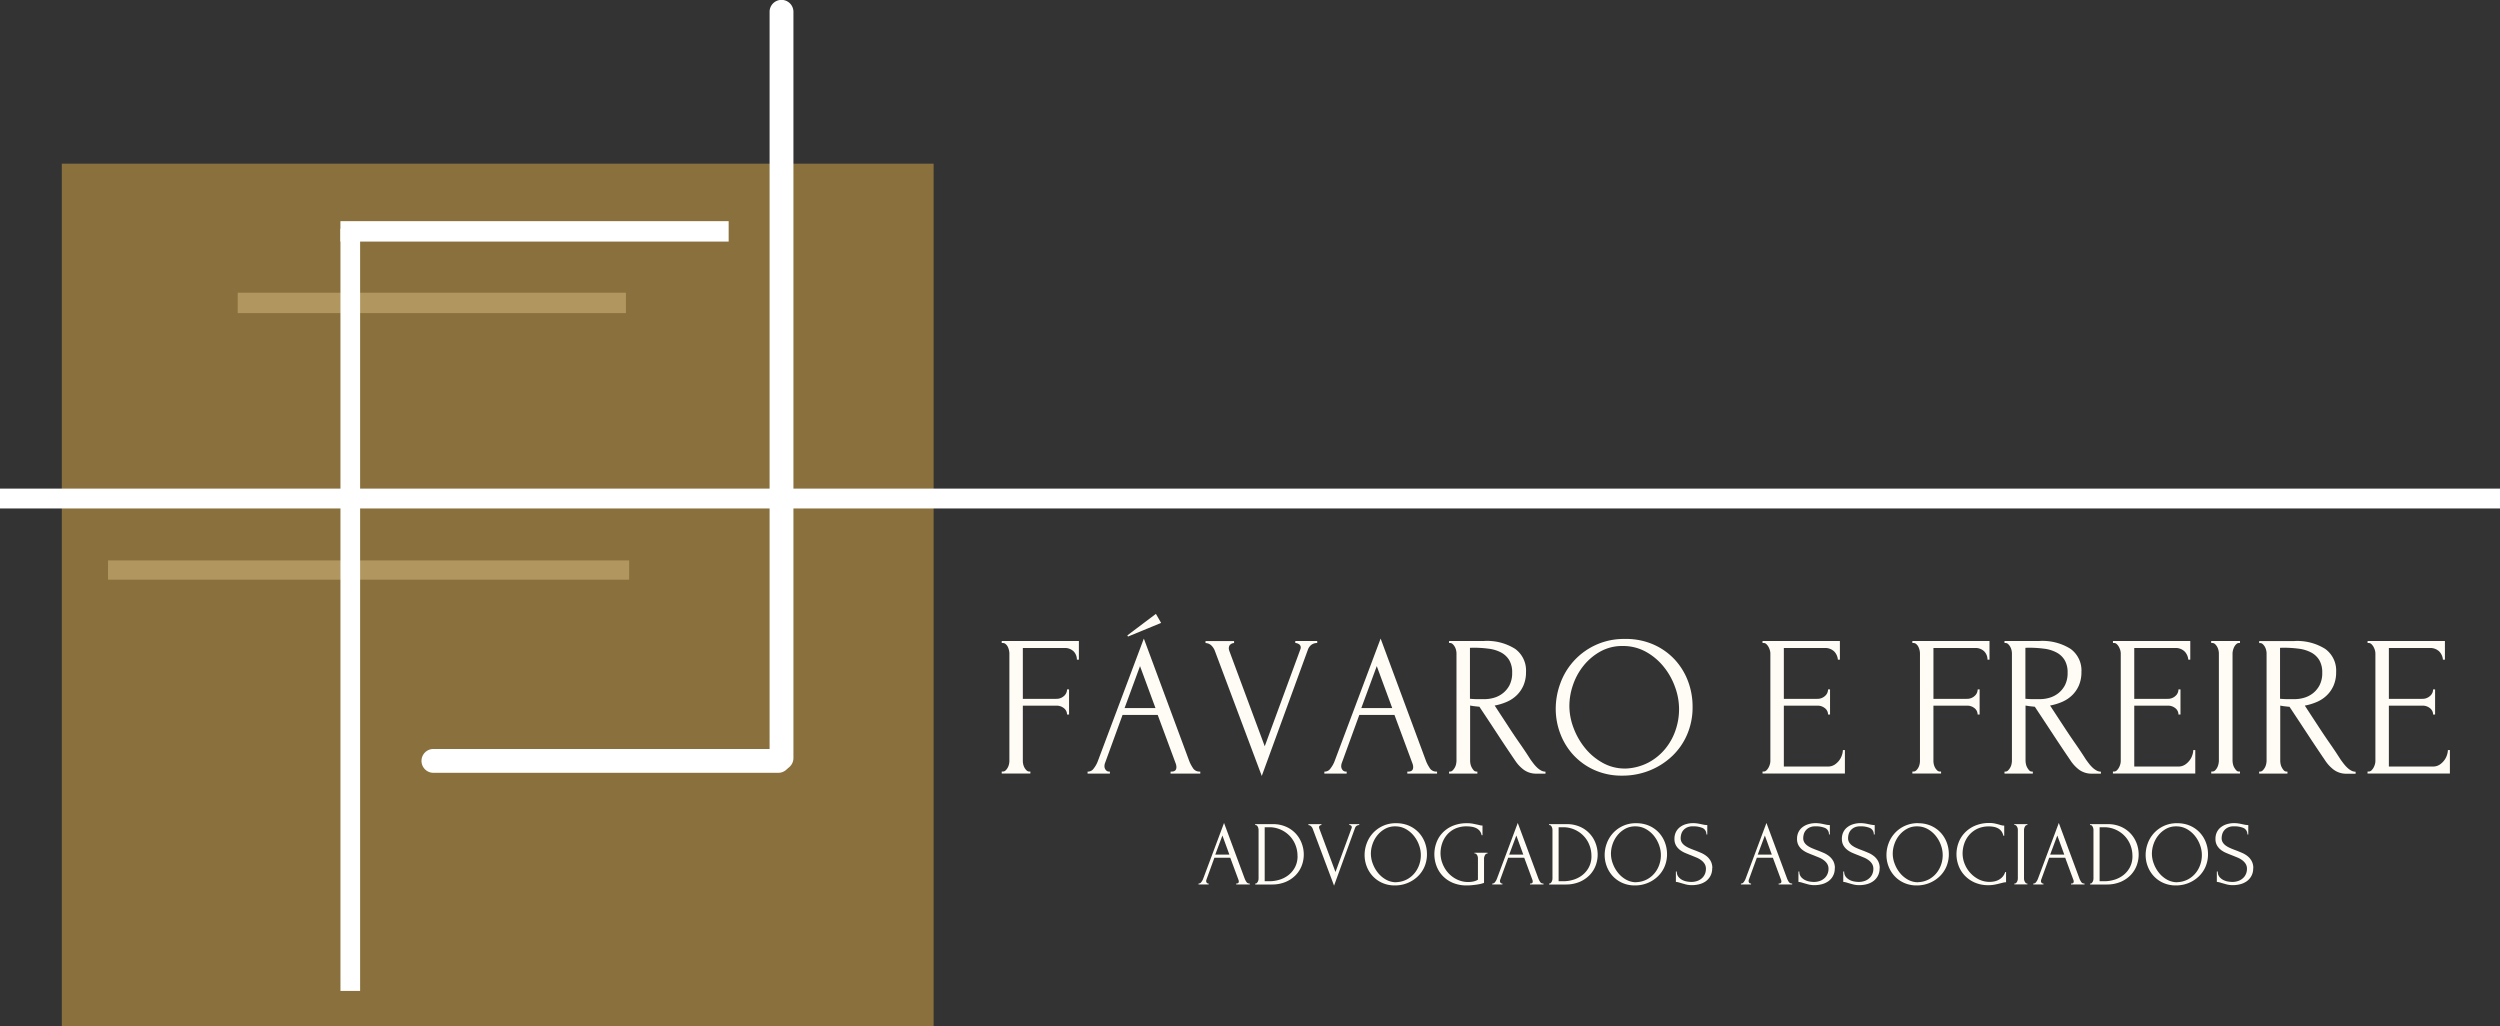 <svg xmlns="http://www.w3.org/2000/svg" width="107.801" height="44.244" viewBox="0 0 107.801 44.244">
  <rect x="0" y="0" width="107.801" height="44.244" fill="#333333" stroke="none"/>
  <g id="Grupo_12" data-name="Grupo 12" transform="translate(-334.322 -238.325)">
    <path id="Caminho_36" data-name="Caminho 36" d="M414.492,294.493h.043v.086H413.3v-.086h.043a.176.176,0,0,0,.122-.048.5.5,0,0,0,.091-.117.547.547,0,0,0,.056-.148.649.649,0,0,0,.018-.147V289.4a.622.622,0,0,0-.018-.139.643.643,0,0,0-.051-.147.366.366,0,0,0-.091-.117.19.19,0,0,0-.126-.048H413.3v-.087h3.327v.806h-.086a.513.513,0,0,0-.135-.351.533.533,0,0,0-.42-.151h-1.776v2.191h1.438a.479.479,0,0,0,.334-.121.375.375,0,0,0,.134-.286h.087v1.083h-.087a.345.345,0,0,0-.13-.269.5.5,0,0,0-.338-.113h-1.438v2.382a.68.68,0,0,0,.017.147.548.548,0,0,0,.056.148.5.5,0,0,0,.091.117.175.175,0,0,0,.121.048" transform="translate(-35.783 -22.898)" fill="#fffcf5"/>
    <path id="Caminho_37" data-name="Caminho 37" d="M421.788,287.651l1.23-.927.225.39-1.429.589Zm-.121,3.136H423l-.667-1.81Zm1.984,2.738h.043c.138,0,.208-.064.208-.191a.462.462,0,0,0-.026-.147l-.78-2.105H421.58l-.754,2.07a.371.371,0,0,0-.026.13.25.25,0,0,0,.061.178.178.178,0,0,0,.13.065h.043v.086h-.962v-.086h.044a.3.3,0,0,0,.221-.135,1.152,1.152,0,0,0,.177-.316l1.984-5.285,1.94,5.233a1.55,1.55,0,0,0,.169.338.325.325,0,0,0,.282.165h.043v.086H423.65Z" transform="translate(-38.853 -21.929)" fill="#fffcf5"/>
    <path id="Caminho_38" data-name="Caminho 38" d="M430.371,289.166a.439.439,0,0,0,.026.13l1.525,4.106,1.525-4.149a.291.291,0,0,0,.018-.052.258.258,0,0,0,.009-.052.162.162,0,0,0-.083-.152.307.307,0,0,0-.151-.048v-.087h.945v.087a.431.431,0,0,0-.238.069.449.449,0,0,0-.169.234l-1.984,5.431-2.027-5.406a.638.638,0,0,0-.151-.225.38.38,0,0,0-.247-.1v-.087H430.6v.087a.246.246,0,0,0-.152.056.191.191,0,0,0-.073.16" transform="translate(-43.064 -22.898)" fill="#fffcf5"/>
    <path id="Caminho_39" data-name="Caminho 39" d="M440.333,291.67h1.334l-.667-1.81Zm1.984,2.738h.044c.138,0,.208-.064.208-.191a.462.462,0,0,0-.026-.147l-.78-2.105h-1.516l-.754,2.07a.382.382,0,0,0-.026.13.25.25,0,0,0,.061.178.177.177,0,0,0,.13.065h.044v.086h-.962v-.086h.044a.3.3,0,0,0,.22-.135,1.153,1.153,0,0,0,.178-.316l1.984-5.285,1.94,5.233a1.549,1.549,0,0,0,.169.338.325.325,0,0,0,.282.165h.043v.086h-1.282Z" transform="translate(-47.311 -22.812)" fill="#fffcf5"/>
    <path id="Caminho_40" data-name="Caminho 40" d="M449.473,289.157v2.2h.043c.046.006.12.01.221.013s.227,0,.377,0a1.44,1.44,0,0,0,.386-.056,1.12,1.12,0,0,0,.381-.19,1.071,1.071,0,0,0,.295-.351,1.143,1.143,0,0,0,.117-.546,1.029,1.029,0,0,0-.126-.537.909.909,0,0,0-.347-.329,1.54,1.54,0,0,0-.533-.165,5.061,5.061,0,0,0-.684-.043Zm.277,5.337h.043v.086h-1.221v-.086h.043a.158.158,0,0,0,.113-.052.566.566,0,0,0,.091-.121.525.525,0,0,0,.056-.151.751.751,0,0,0,.017-.152V289.4a.656.656,0,0,0-.017-.139.528.528,0,0,0-.056-.147.461.461,0,0,0-.091-.117.164.164,0,0,0-.113-.048h-.043v-.087h1.507a2.276,2.276,0,0,1,1.339.338,1.148,1.148,0,0,1,.472,1,1.423,1.423,0,0,1-.108.576,1.331,1.331,0,0,1-.29.424,1.425,1.425,0,0,1-.429.286,2.4,2.4,0,0,1-.524.16l.623.953q.225.346.459.68t.459.689q.061.086.135.182a1.489,1.489,0,0,0,.156.173.789.789,0,0,0,.173.126.4.4,0,0,0,.186.048v.086h-.372a.907.907,0,0,1-.567-.169,1.585,1.585,0,0,1-.369-.394q-.39-.572-.775-1.161t-.767-1.161c-.063-.005-.132-.013-.2-.021s-.141-.019-.2-.031v2.374a.749.749,0,0,0,.017.152.525.525,0,0,0,.056.151.658.658,0,0,0,.086.121A.154.154,0,0,0,449.75,294.493Z" transform="translate(-51.766 -22.898)" fill="#fffcf5"/>
    <path id="Caminho_41" data-name="Caminho 41" d="M459.975,294.292a2.322,2.322,0,0,0,1.018-.264,2.385,2.385,0,0,0,.732-.607,2.545,2.545,0,0,0,.438-.81,2.753,2.753,0,0,0-.031-1.837,2.956,2.956,0,0,0-.494-.879,2.6,2.6,0,0,0-.766-.641,2.032,2.032,0,0,0-1-.247,1.931,1.931,0,0,0-.961.238,2.464,2.464,0,0,0-.724.611,2.717,2.717,0,0,0-.455.831,2.8,2.8,0,0,0-.156.9,2.686,2.686,0,0,0,.182.957,3.072,3.072,0,0,0,.5.871,2.591,2.591,0,0,0,.758.632,1.939,1.939,0,0,0,.957.243m.009-5.588a2.954,2.954,0,0,1,1.213.238,2.776,2.776,0,0,1,.914.641,2.835,2.835,0,0,1,.58.936,3.093,3.093,0,0,1,.2,1.113,2.959,2.959,0,0,1-.238,1.2,2.8,2.8,0,0,1-.655.936,3.07,3.07,0,0,1-.966.611,3.119,3.119,0,0,1-1.174.22,2.863,2.863,0,0,1-1.2-.242,2.772,2.772,0,0,1-.9-.641,2.838,2.838,0,0,1-.568-.918,3,3,0,0,1-.2-1.083,3.15,3.15,0,0,1,.2-1.1,2.9,2.9,0,0,1,2.79-1.91Z" transform="translate(-55.582 -22.826)" fill="#fffcf5"/>
    <path id="Caminho_42" data-name="Caminho 42" d="M473.287,294.493h.043a.173.173,0,0,0,.121-.048.48.48,0,0,0,.091-.117.646.646,0,0,0,.061-.148.536.536,0,0,0,.022-.147V289.4a.515.515,0,0,0-.022-.139.642.642,0,0,0-.061-.147.46.46,0,0,0-.091-.117.173.173,0,0,0-.121-.048h-.043v-.087h3.336v.806h-.087a.583.583,0,0,0-.156-.351.56.56,0,0,0-.433-.151h-1.741v2.191h1.438a.479.479,0,0,0,.334-.121.375.375,0,0,0,.134-.286h.086v1.083h-.086a.344.344,0,0,0-.13-.269.5.5,0,0,0-.338-.113h-1.438v2.625h1.9a.518.518,0,0,0,.286-.078.79.79,0,0,0,.2-.186.769.769,0,0,0,.121-.234.75.75,0,0,0,.039-.212h.087v1.013h-3.552Z" transform="translate(-62.964 -22.898)" fill="#fffcf5"/>
    <path id="Caminho_43" data-name="Caminho 43" d="M486.294,294.493h.044v.086H485.1v-.086h.043a.175.175,0,0,0,.121-.048.494.494,0,0,0,.091-.117.548.548,0,0,0,.056-.148.678.678,0,0,0,.017-.147V289.4a.68.68,0,0,0-.069-.286.364.364,0,0,0-.091-.117.191.191,0,0,0-.126-.048H485.1v-.087h3.326v.806h-.086a.513.513,0,0,0-.135-.351.533.533,0,0,0-.42-.151h-1.776v2.191h1.438a.479.479,0,0,0,.334-.121.374.374,0,0,0,.135-.286H488v1.083h-.086a.345.345,0,0,0-.13-.269.5.5,0,0,0-.338-.113h-1.438v2.382a.68.68,0,0,0,.017.147.55.55,0,0,0,.056.148.483.483,0,0,0,.091.117.173.173,0,0,0,.121.048" transform="translate(-68.316 -22.898)" fill="#fffcf5"/>
    <path id="Caminho_44" data-name="Caminho 44" d="M493.267,289.157v2.2h.043c.046.006.12.01.221.013s.227,0,.377,0a1.44,1.44,0,0,0,.386-.056,1.124,1.124,0,0,0,.381-.19,1.071,1.071,0,0,0,.295-.351,1.143,1.143,0,0,0,.117-.546,1.028,1.028,0,0,0-.126-.537.9.9,0,0,0-.347-.329,1.54,1.54,0,0,0-.533-.165,5.061,5.061,0,0,0-.684-.043Zm.277,5.337h.043v.086h-1.221v-.086h.043a.159.159,0,0,0,.113-.052.566.566,0,0,0,.091-.121.525.525,0,0,0,.056-.151.751.751,0,0,0,.017-.152V289.4a.656.656,0,0,0-.017-.139.529.529,0,0,0-.056-.147.46.46,0,0,0-.091-.117.165.165,0,0,0-.113-.048h-.043v-.087h1.507a2.273,2.273,0,0,1,1.338.338,1.147,1.147,0,0,1,.472,1,1.433,1.433,0,0,1-.108.576,1.331,1.331,0,0,1-.29.424,1.425,1.425,0,0,1-.429.286,2.384,2.384,0,0,1-.525.16l.624.953q.226.346.459.68t.459.689q.061.086.135.182a1.441,1.441,0,0,0,.156.173.8.8,0,0,0,.173.126.4.4,0,0,0,.186.048v.086h-.372a.909.909,0,0,1-.568-.169,1.592,1.592,0,0,1-.368-.394q-.39-.572-.776-1.161t-.766-1.161c-.064-.005-.132-.013-.2-.021s-.14-.019-.2-.031v2.374a.749.749,0,0,0,.018.152.525.525,0,0,0,.056.151.657.657,0,0,0,.086.121A.153.153,0,0,0,493.544,294.493Z" transform="translate(-71.609 -22.898)" fill="#fffcf5"/>
    <path id="Caminho_45" data-name="Caminho 45" d="M500.916,294.493h.043a.175.175,0,0,0,.121-.048.5.5,0,0,0,.091-.117.7.7,0,0,0,.061-.148.556.556,0,0,0,.021-.147V289.4a.534.534,0,0,0-.021-.139.693.693,0,0,0-.061-.147.474.474,0,0,0-.091-.117.175.175,0,0,0-.121-.048h-.043v-.087h3.335v.806h-.086a.583.583,0,0,0-.156-.351.558.558,0,0,0-.433-.151h-1.741v2.191h1.438a.478.478,0,0,0,.334-.121.373.373,0,0,0,.134-.286h.087v1.083h-.087a.344.344,0,0,0-.13-.269.5.5,0,0,0-.338-.113h-1.438v2.625h1.9a.516.516,0,0,0,.285-.078.791.791,0,0,0,.2-.186.747.747,0,0,0,.121-.234.733.733,0,0,0,.039-.212h.086v1.013h-3.552Z" transform="translate(-75.483 -22.898)" fill="#fffcf5"/>
    <path id="Caminho_46" data-name="Caminho 46" d="M508.658,288.862H509.9v.087h-.043a.163.163,0,0,0-.113.048.421.421,0,0,0-.087.113.705.705,0,0,0-.056.147.582.582,0,0,0-.021.143v4.617a.751.751,0,0,0,.018.152.54.54,0,0,0,.056.151.686.686,0,0,0,.087.121.153.153,0,0,0,.117.052h.043v.086h-1.239v-.086h.043a.175.175,0,0,0,.121-.048.459.459,0,0,0,.091-.121.585.585,0,0,0,.056-.156.751.751,0,0,0,.018-.152V289.4a.656.656,0,0,0-.018-.139.528.528,0,0,0-.056-.147.461.461,0,0,0-.091-.117.175.175,0,0,0-.121-.048h-.043Z" transform="translate(-78.99 -22.898)" fill="#fffcf5"/>
    <path id="Caminho_47" data-name="Caminho 47" d="M513.343,289.157v2.2h.044c.046.006.12.01.22.013s.227,0,.377,0a1.44,1.44,0,0,0,.386-.056,1.133,1.133,0,0,0,.382-.19,1.076,1.076,0,0,0,.294-.351,1.137,1.137,0,0,0,.117-.546,1.028,1.028,0,0,0-.126-.537.9.9,0,0,0-.347-.329,1.54,1.54,0,0,0-.533-.165,5.06,5.06,0,0,0-.684-.043Zm.277,5.337h.043v.086h-1.221v-.086h.043a.158.158,0,0,0,.113-.052.549.549,0,0,0,.091-.121.526.526,0,0,0,.056-.151.71.71,0,0,0,.018-.152V289.4a.618.618,0,0,0-.018-.139.53.53,0,0,0-.056-.147A.449.449,0,0,0,512.6,289a.164.164,0,0,0-.113-.048h-.043v-.087h1.507a2.273,2.273,0,0,1,1.338.338,1.147,1.147,0,0,1,.473,1,1.423,1.423,0,0,1-.108.576,1.332,1.332,0,0,1-.29.424,1.425,1.425,0,0,1-.429.286,2.388,2.388,0,0,1-.524.16l.623.953q.226.346.459.68t.459.689q.061.086.135.182a1.54,1.54,0,0,0,.156.173.79.79,0,0,0,.173.126.4.4,0,0,0,.186.048v.086h-.372a.907.907,0,0,1-.567-.169,1.584,1.584,0,0,1-.369-.394q-.39-.572-.776-1.161t-.766-1.161c-.063-.005-.132-.013-.2-.021s-.14-.019-.2-.031v2.374a.751.751,0,0,0,.017.152.527.527,0,0,0,.056.151.684.684,0,0,0,.086.121A.154.154,0,0,0,513.62,294.493Z" transform="translate(-80.705 -22.898)" fill="#fffcf5"/>
    <path id="Caminho_48" data-name="Caminho 48" d="M520.992,294.493h.043a.174.174,0,0,0,.121-.048.5.5,0,0,0,.091-.117.671.671,0,0,0,.061-.148.556.556,0,0,0,.021-.147V289.4a.535.535,0,0,0-.021-.139.668.668,0,0,0-.061-.147.474.474,0,0,0-.091-.117.175.175,0,0,0-.121-.048h-.043v-.087h3.335v.806h-.086a.583.583,0,0,0-.156-.351.56.56,0,0,0-.433-.151H521.91v2.191h1.438a.478.478,0,0,0,.334-.121.374.374,0,0,0,.135-.286h.086v1.083h-.086a.345.345,0,0,0-.13-.269.5.5,0,0,0-.338-.113H521.91v2.625h1.9a.516.516,0,0,0,.285-.078.792.792,0,0,0,.2-.186.769.769,0,0,0,.121-.234.75.75,0,0,0,.039-.212h.086v1.013h-3.552Z" transform="translate(-84.579 -22.898)" fill="#fffcf5"/>
    <path id="Caminho_49" data-name="Caminho 49" d="M429.537,304.575h.608l-.3-.824Zm.9,1.247h.02c.063,0,.094-.029.094-.087a.217.217,0,0,0-.012-.067l-.355-.959H429.5l-.343.943a.16.16,0,0,0-.012.059.115.115,0,0,0,.027.081.081.081,0,0,0,.06.03h.02v.039h-.438v-.039h.02a.134.134,0,0,0,.1-.061.528.528,0,0,0,.081-.144l.9-2.407.884,2.383a.7.7,0,0,0,.077.154.15.15,0,0,0,.128.075h.02v.039h-.584Z" transform="translate(-42.812 -29.399)" fill="#fffcf5"/>
    <path id="Caminho_50" data-name="Caminho 50" d="M435.11,304.67a1.259,1.259,0,0,0-.091-.477,1.2,1.2,0,0,0-.254-.393,1.229,1.229,0,0,0-.387-.266,1.186,1.186,0,0,0-.483-.1h-.2v2.328h.209a1.478,1.478,0,0,0,.428-.065,1.186,1.186,0,0,0,.389-.2,1.054,1.054,0,0,0,.282-.341,1.019,1.019,0,0,0,.109-.485m-1.827,1.191h.02a.073.073,0,0,0,.051-.023.264.264,0,0,0,.041-.055.234.234,0,0,0,.026-.069.326.326,0,0,0,.008-.069v-2.1a.326.326,0,0,0-.032-.13.177.177,0,0,0-.039-.053.078.078,0,0,0-.055-.022h-.02V303.3h.761a1.386,1.386,0,0,1,.56.108,1.26,1.26,0,0,1,.421.292,1.275,1.275,0,0,1,.262.421,1.359,1.359,0,0,1,.091.493,1.324,1.324,0,0,1-.086.471,1.208,1.208,0,0,1-.26.412,1.311,1.311,0,0,1-.434.294,1.511,1.511,0,0,1-.6.112h-.71Z" transform="translate(-44.839 -29.438)" fill="#fffcf5"/>
    <path id="Caminho_51" data-name="Caminho 51" d="M437.945,303.435a.207.207,0,0,0,.012.06l.695,1.87.694-1.89a.12.12,0,0,0,.008-.024.1.1,0,0,0,0-.023.073.073,0,0,0-.038-.069.135.135,0,0,0-.069-.022V303.3h.43v.039a.2.2,0,0,0-.109.032.2.2,0,0,0-.077.107l-.9,2.474-.924-2.462a.285.285,0,0,0-.069-.1.172.172,0,0,0-.112-.048V303.3h.56v.039a.114.114,0,0,0-.069.026.086.086,0,0,0-.034.073" transform="translate(-46.744 -29.438)" fill="#fffcf5"/>
    <path id="Caminho_52" data-name="Caminho 52" d="M443.28,305.77a1.063,1.063,0,0,0,.464-.12,1.081,1.081,0,0,0,.333-.276,1.159,1.159,0,0,0,.2-.369,1.25,1.25,0,0,0-.014-.836,1.348,1.348,0,0,0-.225-.4,1.188,1.188,0,0,0-.349-.292.927.927,0,0,0-.456-.113.873.873,0,0,0-.437.109,1.116,1.116,0,0,0-.33.278,1.227,1.227,0,0,0-.207.379,1.265,1.265,0,0,0-.071.41,1.223,1.223,0,0,0,.083.436,1.4,1.4,0,0,0,.229.4,1.189,1.189,0,0,0,.345.288.887.887,0,0,0,.436.11m0-2.545a1.351,1.351,0,0,1,.552.108,1.259,1.259,0,0,1,.416.292,1.3,1.3,0,0,1,.265.426,1.409,1.409,0,0,1,.092.507,1.351,1.351,0,0,1-.108.545,1.29,1.29,0,0,1-.3.426,1.4,1.4,0,0,1-.44.278,1.421,1.421,0,0,1-.535.1,1.3,1.3,0,0,1-.546-.11,1.249,1.249,0,0,1-.41-.292,1.3,1.3,0,0,1-.259-.418,1.363,1.363,0,0,1-.091-.493,1.427,1.427,0,0,1,.091-.5,1.32,1.32,0,0,1,1.27-.87Z" transform="translate(-48.753 -29.406)" fill="#fffcf5"/>
    <path id="Caminho_53" data-name="Caminho 53" d="M449.14,304.5h.564v.039h-.02a.079.079,0,0,0-.055.022.176.176,0,0,0-.039.053.366.366,0,0,0-.026.067.235.235,0,0,0-.01.063V305.8a1.057,1.057,0,0,1-.161.048c-.061.013-.124.024-.19.033s-.133.016-.2.022-.131.008-.189.008a1.508,1.508,0,0,1-.62-.118,1.293,1.293,0,0,1-.438-.31,1.27,1.27,0,0,1-.259-.432,1.432,1.432,0,0,1,0-.971,1.228,1.228,0,0,1,.26-.43,1.3,1.3,0,0,1,.442-.306,1.574,1.574,0,0,1,.633-.116,1.3,1.3,0,0,1,.256.024l.209.044.089.021a.265.265,0,0,0,.066.01h.036v.418h-.04a.4.4,0,0,0-.092-.2.474.474,0,0,0-.16-.114.73.73,0,0,0-.191-.053,1.374,1.374,0,0,0-.188-.014,1.17,1.17,0,0,0-.512.1,1.046,1.046,0,0,0-.355.271,1.118,1.118,0,0,0-.205.372,1.331,1.331,0,0,0-.067.412,1.234,1.234,0,0,0,.087.452,1.3,1.3,0,0,0,.244.4,1.231,1.231,0,0,0,.381.284,1.109,1.109,0,0,0,.495.109,1.193,1.193,0,0,0,.185-.018.647.647,0,0,0,.221-.081v-.927a.278.278,0,0,0-.008-.063.237.237,0,0,0-.025-.067.215.215,0,0,0-.042-.053.079.079,0,0,0-.055-.022h-.02Z" transform="translate(-51.24 -29.406)" fill="#fffcf5"/>
    <path id="Caminho_54" data-name="Caminho 54" d="M452.711,304.575h.608l-.3-.824Zm.9,1.247h.02c.063,0,.095-.029.095-.087a.217.217,0,0,0-.012-.067l-.355-.959h-.691l-.343.943a.171.171,0,0,0-.012.059.115.115,0,0,0,.027.081.081.081,0,0,0,.059.03h.02v.039h-.438v-.039H452a.135.135,0,0,0,.1-.061.531.531,0,0,0,.081-.144l.9-2.407.884,2.383a.693.693,0,0,0,.077.154.15.15,0,0,0,.129.075h.02v.039h-.584Z" transform="translate(-53.312 -29.399)" fill="#fffcf5"/>
    <path id="Caminho_55" data-name="Caminho 55" d="M458.284,304.67a1.26,1.26,0,0,0-.091-.477,1.18,1.18,0,0,0-.254-.393,1.217,1.217,0,0,0-.387-.266,1.183,1.183,0,0,0-.483-.1h-.2v2.328h.209a1.478,1.478,0,0,0,.428-.065,1.177,1.177,0,0,0,.388-.2,1.049,1.049,0,0,0,.282-.341,1.026,1.026,0,0,0,.109-.485m-1.827,1.191h.019a.073.073,0,0,0,.051-.023.267.267,0,0,0,.042-.055.25.25,0,0,0,.026-.069.33.33,0,0,0,.008-.069v-2.1a.286.286,0,0,0-.008-.063.305.305,0,0,0-.024-.067.2.2,0,0,0-.039-.053.079.079,0,0,0-.056-.022h-.019V303.3h.761a1.388,1.388,0,0,1,.56.108,1.247,1.247,0,0,1,.683.713,1.36,1.36,0,0,1,.091.493,1.336,1.336,0,0,1-.086.471,1.209,1.209,0,0,1-.261.412,1.314,1.314,0,0,1-.434.294,1.515,1.515,0,0,1-.6.112h-.71Z" transform="translate(-55.339 -29.438)" fill="#fffcf5"/>
    <path id="Caminho_56" data-name="Caminho 56" d="M462.206,305.77a1.063,1.063,0,0,0,.463-.12,1.091,1.091,0,0,0,.334-.276,1.159,1.159,0,0,0,.2-.369,1.25,1.25,0,0,0-.014-.836,1.359,1.359,0,0,0-.224-.4,1.184,1.184,0,0,0-.349-.292.925.925,0,0,0-.456-.113.876.876,0,0,0-.438.109,1.115,1.115,0,0,0-.329.278,1.241,1.241,0,0,0-.207.379,1.265,1.265,0,0,0-.071.41,1.224,1.224,0,0,0,.083.436,1.394,1.394,0,0,0,.229.4,1.189,1.189,0,0,0,.345.288.889.889,0,0,0,.436.11m0-2.545a1.352,1.352,0,0,1,.552.108,1.259,1.259,0,0,1,.416.292,1.293,1.293,0,0,1,.264.426,1.41,1.41,0,0,1,.093.507,1.351,1.351,0,0,1-.109.545,1.282,1.282,0,0,1-.3.426,1.386,1.386,0,0,1-.44.278,1.415,1.415,0,0,1-.534.1,1.3,1.3,0,0,1-.547-.11,1.26,1.26,0,0,1-.41-.292,1.287,1.287,0,0,1-.258-.418,1.362,1.362,0,0,1-.091-.493,1.427,1.427,0,0,1,.091-.5,1.328,1.328,0,0,1,.266-.44,1.317,1.317,0,0,1,1-.43Z" transform="translate(-57.328 -29.406)" fill="#fffcf5"/>
    <path id="Caminho_57" data-name="Caminho 57" d="M467.964,305.17a.678.678,0,0,1-.079.337.686.686,0,0,1-.2.227.841.841,0,0,1-.28.126,1.26,1.26,0,0,1-.31.039,1.045,1.045,0,0,1-.272-.032l-.209-.059c-.042-.013-.08-.025-.115-.033a.387.387,0,0,0-.1-.014v-.45h.039a.35.35,0,0,0,.077.238.527.527,0,0,0,.179.136.715.715,0,0,0,.205.061,1.228,1.228,0,0,0,.15.014.78.78,0,0,0,.292-.049.575.575,0,0,0,.2-.13.522.522,0,0,0,.116-.179.57.57,0,0,0,.037-.2.407.407,0,0,0-.055-.219.578.578,0,0,0-.144-.156.925.925,0,0,0-.2-.115l-.232-.095q-.134-.051-.265-.107a1.021,1.021,0,0,1-.232-.136.653.653,0,0,1-.166-.194.559.559,0,0,1-.063-.278.64.64,0,0,1,.067-.3.606.606,0,0,1,.179-.211.793.793,0,0,1,.257-.124,1.051,1.051,0,0,1,.294-.042,1.271,1.271,0,0,1,.193.014c.06.009.118.021.173.033s.089.019.131.026a.787.787,0,0,0,.122.01v.406h-.039a.291.291,0,0,0-.162-.278,1.012,1.012,0,0,0-.426-.073.552.552,0,0,0-.259.054.489.489,0,0,0-.16.13.441.441,0,0,0-.08.166.651.651,0,0,0-.022.156.35.35,0,0,0,.049.189.5.5,0,0,0,.132.138,1.022,1.022,0,0,0,.191.106c.072.032.148.062.227.091s.18.071.272.11a1.058,1.058,0,0,1,.247.146.711.711,0,0,1,.178.213.632.632,0,0,1,.069.307" transform="translate(-59.812 -29.406)" fill="#fffcf5"/>
    <path id="Caminho_58" data-name="Caminho 58" d="M472.307,304.575h.607l-.3-.824Zm.9,1.247h.02q.1,0,.1-.087a.218.218,0,0,0-.012-.067l-.355-.959h-.691l-.343.943a.16.16,0,0,0-.012.059.115.115,0,0,0,.027.081.081.081,0,0,0,.059.03h.02v.039h-.438v-.039h.02a.134.134,0,0,0,.1-.061.516.516,0,0,0,.081-.144l.9-2.407.884,2.383a.674.674,0,0,0,.077.154.148.148,0,0,0,.128.075h.02v.039h-.584Z" transform="translate(-62.191 -29.399)" fill="#fffcf5"/>
    <path id="Caminho_59" data-name="Caminho 59" d="M477.629,305.17a.66.66,0,0,1-.282.564.846.846,0,0,1-.28.126,1.261,1.261,0,0,1-.31.039,1.04,1.04,0,0,1-.272-.032l-.209-.059c-.042-.013-.08-.025-.114-.033a.387.387,0,0,0-.1-.014v-.45h.039a.35.35,0,0,0,.077.238.524.524,0,0,0,.18.136.715.715,0,0,0,.205.061,1.227,1.227,0,0,0,.15.014.782.782,0,0,0,.292-.049.579.579,0,0,0,.2-.13.522.522,0,0,0,.116-.179.559.559,0,0,0,.038-.2.407.407,0,0,0-.055-.219.578.578,0,0,0-.144-.156.922.922,0,0,0-.2-.115l-.233-.095q-.134-.051-.264-.107a1.009,1.009,0,0,1-.232-.136.653.653,0,0,1-.166-.194.554.554,0,0,1-.063-.278.64.64,0,0,1,.067-.3.6.6,0,0,1,.179-.211.793.793,0,0,1,.256-.124,1.047,1.047,0,0,1,.294-.042,1.279,1.279,0,0,1,.194.014c.06.009.118.021.173.033s.088.019.13.026a.794.794,0,0,0,.122.01v.406h-.039a.292.292,0,0,0-.162-.278,1.012,1.012,0,0,0-.426-.073.552.552,0,0,0-.259.054.483.483,0,0,0-.16.13.45.45,0,0,0-.081.166.677.677,0,0,0-.021.156.35.35,0,0,0,.049.189.494.494,0,0,0,.132.138,1.04,1.04,0,0,0,.191.106c.073.032.148.062.227.091s.18.071.272.11a1.069,1.069,0,0,1,.247.146.709.709,0,0,1,.178.213.632.632,0,0,1,.069.307" transform="translate(-64.191 -29.406)" fill="#fffcf5"/>
    <path id="Caminho_60" data-name="Caminho 60" d="M481.163,305.17a.66.66,0,0,1-.282.564.847.847,0,0,1-.28.126,1.261,1.261,0,0,1-.31.039,1.04,1.04,0,0,1-.272-.032l-.209-.059c-.042-.013-.08-.025-.114-.033a.388.388,0,0,0-.1-.014v-.45h.04a.35.35,0,0,0,.077.238.529.529,0,0,0,.18.136.715.715,0,0,0,.205.061,1.227,1.227,0,0,0,.15.014.78.78,0,0,0,.292-.049.574.574,0,0,0,.2-.13.523.523,0,0,0,.117-.179.57.57,0,0,0,.037-.2.407.407,0,0,0-.055-.219.578.578,0,0,0-.144-.156.923.923,0,0,0-.2-.115l-.232-.095c-.09-.034-.178-.069-.265-.107a1.021,1.021,0,0,1-.232-.136.655.655,0,0,1-.166-.194.566.566,0,0,1-.063-.278.641.641,0,0,1,.067-.3.6.6,0,0,1,.179-.211.793.793,0,0,1,.256-.124,1.05,1.05,0,0,1,.294-.042,1.274,1.274,0,0,1,.194.014c.06.009.118.021.173.033s.089.019.13.026a.794.794,0,0,0,.122.01v.406h-.039a.292.292,0,0,0-.162-.278,1.012,1.012,0,0,0-.426-.073.552.552,0,0,0-.259.054.489.489,0,0,0-.16.13.45.45,0,0,0-.081.166.677.677,0,0,0-.021.156.35.35,0,0,0,.049.189.488.488,0,0,0,.132.138,1.022,1.022,0,0,0,.191.106c.072.032.148.062.226.091s.18.071.272.11a1.058,1.058,0,0,1,.247.146.7.7,0,0,1,.177.213.626.626,0,0,1,.069.307" transform="translate(-65.792 -29.406)" fill="#fffcf5"/>
    <path id="Caminho_61" data-name="Caminho 61" d="M484.427,305.77a1.063,1.063,0,0,0,.464-.12,1.082,1.082,0,0,0,.333-.276,1.159,1.159,0,0,0,.2-.369,1.25,1.25,0,0,0-.014-.836,1.348,1.348,0,0,0-.225-.4,1.188,1.188,0,0,0-.349-.292.928.928,0,0,0-.456-.113.874.874,0,0,0-.437.109,1.116,1.116,0,0,0-.33.278,1.228,1.228,0,0,0-.207.379,1.265,1.265,0,0,0-.071.41,1.223,1.223,0,0,0,.083.436,1.4,1.4,0,0,0,.229.4,1.189,1.189,0,0,0,.345.288.889.889,0,0,0,.436.11m0-2.545a1.351,1.351,0,0,1,.552.108,1.258,1.258,0,0,1,.416.292,1.3,1.3,0,0,1,.265.426,1.409,1.409,0,0,1,.092.507,1.351,1.351,0,0,1-.108.545,1.282,1.282,0,0,1-.3.426,1.4,1.4,0,0,1-.44.278,1.421,1.421,0,0,1-.535.1,1.3,1.3,0,0,1-.546-.11,1.249,1.249,0,0,1-.41-.292,1.3,1.3,0,0,1-.259-.418,1.374,1.374,0,0,1-.091-.493,1.44,1.44,0,0,1,.091-.5,1.327,1.327,0,0,1,.695-.752A1.344,1.344,0,0,1,484.431,303.225Z" transform="translate(-67.397 -29.406)" fill="#fffcf5"/>
    <path id="Caminho_62" data-name="Caminho 62" d="M489.986,303.367a1.143,1.143,0,0,0-.507.1,1.075,1.075,0,0,0-.357.272,1.126,1.126,0,0,0-.212.377,1.321,1.321,0,0,0-.069.415,1.2,1.2,0,0,0,.091.456,1.28,1.28,0,0,0,.25.394,1.267,1.267,0,0,0,.373.277,1.035,1.035,0,0,0,.462.1,1.076,1.076,0,0,0,.168-.016.714.714,0,0,0,.191-.061.622.622,0,0,0,.175-.128.546.546,0,0,0,.125-.217h.039v.438a.54.54,0,0,0-.125.016l-.144.036c-.068.019-.144.036-.227.051a1.391,1.391,0,0,1-.262.024,1.446,1.446,0,0,1-.6-.118,1.324,1.324,0,0,1-.434-.308,1.273,1.273,0,0,1-.26-.428,1.414,1.414,0,0,1-.086-.483,1.431,1.431,0,0,1,.086-.485,1.25,1.25,0,0,1,.265-.432,1.33,1.33,0,0,1,.446-.31,1.556,1.556,0,0,1,.631-.118,1.058,1.058,0,0,1,.235.024c.07.016.132.032.188.048a.906.906,0,0,0,.108.03.5.5,0,0,0,.1.01v.438h-.039a.475.475,0,0,0-.087-.2.443.443,0,0,0-.148-.124.664.664,0,0,0-.182-.061,1.07,1.07,0,0,0-.188-.018" transform="translate(-69.891 -29.406)" fill="#fffcf5"/>
    <path id="Caminho_63" data-name="Caminho 63" d="M493.139,303.3h.564v.039h-.02a.074.074,0,0,0-.051.022.189.189,0,0,0-.039.051.3.3,0,0,0-.026.067.267.267,0,0,0-.01.065v2.1a.363.363,0,0,0,.008.069.268.268,0,0,0,.026.069.332.332,0,0,0,.039.055.072.072,0,0,0,.054.023h.02v.039h-.564v-.039h.02a.078.078,0,0,0,.055-.022.2.2,0,0,0,.042-.055.265.265,0,0,0,.026-.071.325.325,0,0,0,.008-.069v-2.1a.28.28,0,0,0-.008-.063.244.244,0,0,0-.026-.067.215.215,0,0,0-.042-.053.078.078,0,0,0-.055-.022h-.02Z" transform="translate(-71.959 -29.438)" fill="#fffcf5"/>
    <path id="Caminho_64" data-name="Caminho 64" d="M495.365,304.575h.608l-.3-.824Zm.9,1.247h.02c.063,0,.095-.029.095-.087a.2.2,0,0,0-.012-.067l-.355-.959h-.69l-.343.943a.172.172,0,0,0-.012.059.113.113,0,0,0,.028.081.079.079,0,0,0,.059.03h.02v.039h-.438v-.039h.02a.134.134,0,0,0,.1-.061.514.514,0,0,0,.081-.144l.9-2.407.884,2.383a.725.725,0,0,0,.077.154.148.148,0,0,0,.128.075h.02v.039h-.584Z" transform="translate(-72.639 -29.399)" fill="#fffcf5"/>
    <path id="Caminho_65" data-name="Caminho 65" d="M500.938,304.67a1.259,1.259,0,0,0-.091-.477,1.2,1.2,0,0,0-.254-.393,1.223,1.223,0,0,0-.387-.266,1.184,1.184,0,0,0-.483-.1h-.2v2.328h.209a1.475,1.475,0,0,0,.428-.065,1.18,1.18,0,0,0,.389-.2,1.055,1.055,0,0,0,.282-.341,1.026,1.026,0,0,0,.108-.485m-1.827,1.191h.02a.073.073,0,0,0,.051-.023.249.249,0,0,0,.067-.124.365.365,0,0,0,.008-.069v-2.1a.317.317,0,0,0-.008-.063.281.281,0,0,0-.024-.067.176.176,0,0,0-.039-.053.078.078,0,0,0-.055-.022h-.02V303.3h.762a1.39,1.39,0,0,1,.56.108,1.263,1.263,0,0,1,.42.292,1.286,1.286,0,0,1,.263.421,1.359,1.359,0,0,1,.09.493,1.324,1.324,0,0,1-.086.471,1.2,1.2,0,0,1-.26.412,1.311,1.311,0,0,1-.434.294,1.51,1.51,0,0,1-.6.112h-.71Z" transform="translate(-74.665 -29.438)" fill="#fffcf5"/>
    <path id="Caminho_66" data-name="Caminho 66" d="M504.86,305.77a1.063,1.063,0,0,0,.464-.12,1.082,1.082,0,0,0,.333-.276,1.16,1.16,0,0,0,.2-.369,1.249,1.249,0,0,0-.014-.836,1.348,1.348,0,0,0-.225-.4,1.189,1.189,0,0,0-.349-.292.928.928,0,0,0-.456-.113.873.873,0,0,0-.438.109,1.108,1.108,0,0,0-.329.278,1.229,1.229,0,0,0-.207.379,1.264,1.264,0,0,0-.071.41,1.223,1.223,0,0,0,.083.436,1.4,1.4,0,0,0,.229.4,1.188,1.188,0,0,0,.345.288.889.889,0,0,0,.436.11m0-2.545a1.355,1.355,0,0,1,.553.108,1.262,1.262,0,0,1,.416.292,1.286,1.286,0,0,1,.265.426,1.41,1.41,0,0,1,.092.507,1.351,1.351,0,0,1-.108.545,1.283,1.283,0,0,1-.3.426,1.4,1.4,0,0,1-.44.278,1.419,1.419,0,0,1-.535.1,1.3,1.3,0,0,1-.546-.11,1.249,1.249,0,0,1-.41-.292,1.3,1.3,0,0,1-.259-.418,1.374,1.374,0,0,1-.091-.493,1.439,1.439,0,0,1,.091-.5,1.32,1.32,0,0,1,1.27-.87Z" transform="translate(-76.655 -29.406)" fill="#fffcf5"/>
    <path id="Caminho_67" data-name="Caminho 67" d="M510.619,305.17a.66.66,0,0,1-.282.564.847.847,0,0,1-.28.126,1.261,1.261,0,0,1-.31.039,1.041,1.041,0,0,1-.272-.032l-.209-.059c-.042-.013-.08-.025-.114-.033a.391.391,0,0,0-.1-.014v-.45h.04a.35.35,0,0,0,.077.238.53.53,0,0,0,.18.136.715.715,0,0,0,.205.061,1.227,1.227,0,0,0,.15.014.783.783,0,0,0,.292-.049.571.571,0,0,0,.2-.13.508.508,0,0,0,.117-.179.559.559,0,0,0,.038-.2.407.407,0,0,0-.055-.219.587.587,0,0,0-.144-.156.935.935,0,0,0-.2-.115l-.233-.095q-.134-.051-.264-.107a1.013,1.013,0,0,1-.233-.136.653.653,0,0,1-.166-.194.56.56,0,0,1-.063-.278.641.641,0,0,1,.067-.3.6.6,0,0,1,.179-.211.793.793,0,0,1,.256-.124,1.044,1.044,0,0,1,.294-.042,1.279,1.279,0,0,1,.194.014c.06.009.118.021.173.033s.088.019.13.026a.794.794,0,0,0,.122.01v.406h-.039a.292.292,0,0,0-.162-.278,1.014,1.014,0,0,0-.426-.073.55.55,0,0,0-.259.054.484.484,0,0,0-.16.13.45.45,0,0,0-.081.166.684.684,0,0,0-.022.156.345.345,0,0,0,.05.189.494.494,0,0,0,.132.138,1.058,1.058,0,0,0,.191.106c.072.032.148.062.227.091s.18.071.272.11a1.069,1.069,0,0,1,.247.146.7.7,0,0,1,.177.213.626.626,0,0,1,.069.307" transform="translate(-79.139 -29.406)" fill="#fffcf5"/>
    <rect id="Retângulo_36" data-name="Retângulo 36" width="37.593" height="37.186" transform="translate(336.987 245.383)" fill="#8a703d"/>
    <rect id="Retângulo_37" data-name="Retângulo 37" width="22.47" height="0.832" transform="translate(338.981 262.49)" fill="#b1965f"/>
    <rect id="Retângulo_38" data-name="Retângulo 38" width="16.74" height="0.88" transform="translate(344.572 250.946)" fill="#b1965f"/>
    <path id="Caminho_68" data-name="Caminho 68" d="M396.028,271.013a.514.514,0,0,1-1.028,0V238.834a.514.514,0,0,1,1.028,0Z" transform="translate(-27.493)" fill="#fff"/>
    <path id="Caminho_69" data-name="Caminho 69" d="M382.944,297.378a.514.514,0,0,1,0,1.028H368.072a.514.514,0,0,1,0-1.028Z" transform="translate(-15.061 -26.757)" fill="#fff"/>
    <rect id="Retângulo_39" data-name="Retângulo 39" width="107.801" height="0.856" transform="translate(334.322 259.394)" fill="#fff"/>
    <rect id="Retângulo_40" data-name="Retângulo 40" width="0.847" height="32.862" transform="translate(349.003 248.192)" fill="#fff"/>
    <rect id="Retângulo_41" data-name="Retângulo 41" width="16.741" height="0.881" transform="translate(349.001 247.861)" fill="#fff"/>
  </g>
</svg>
